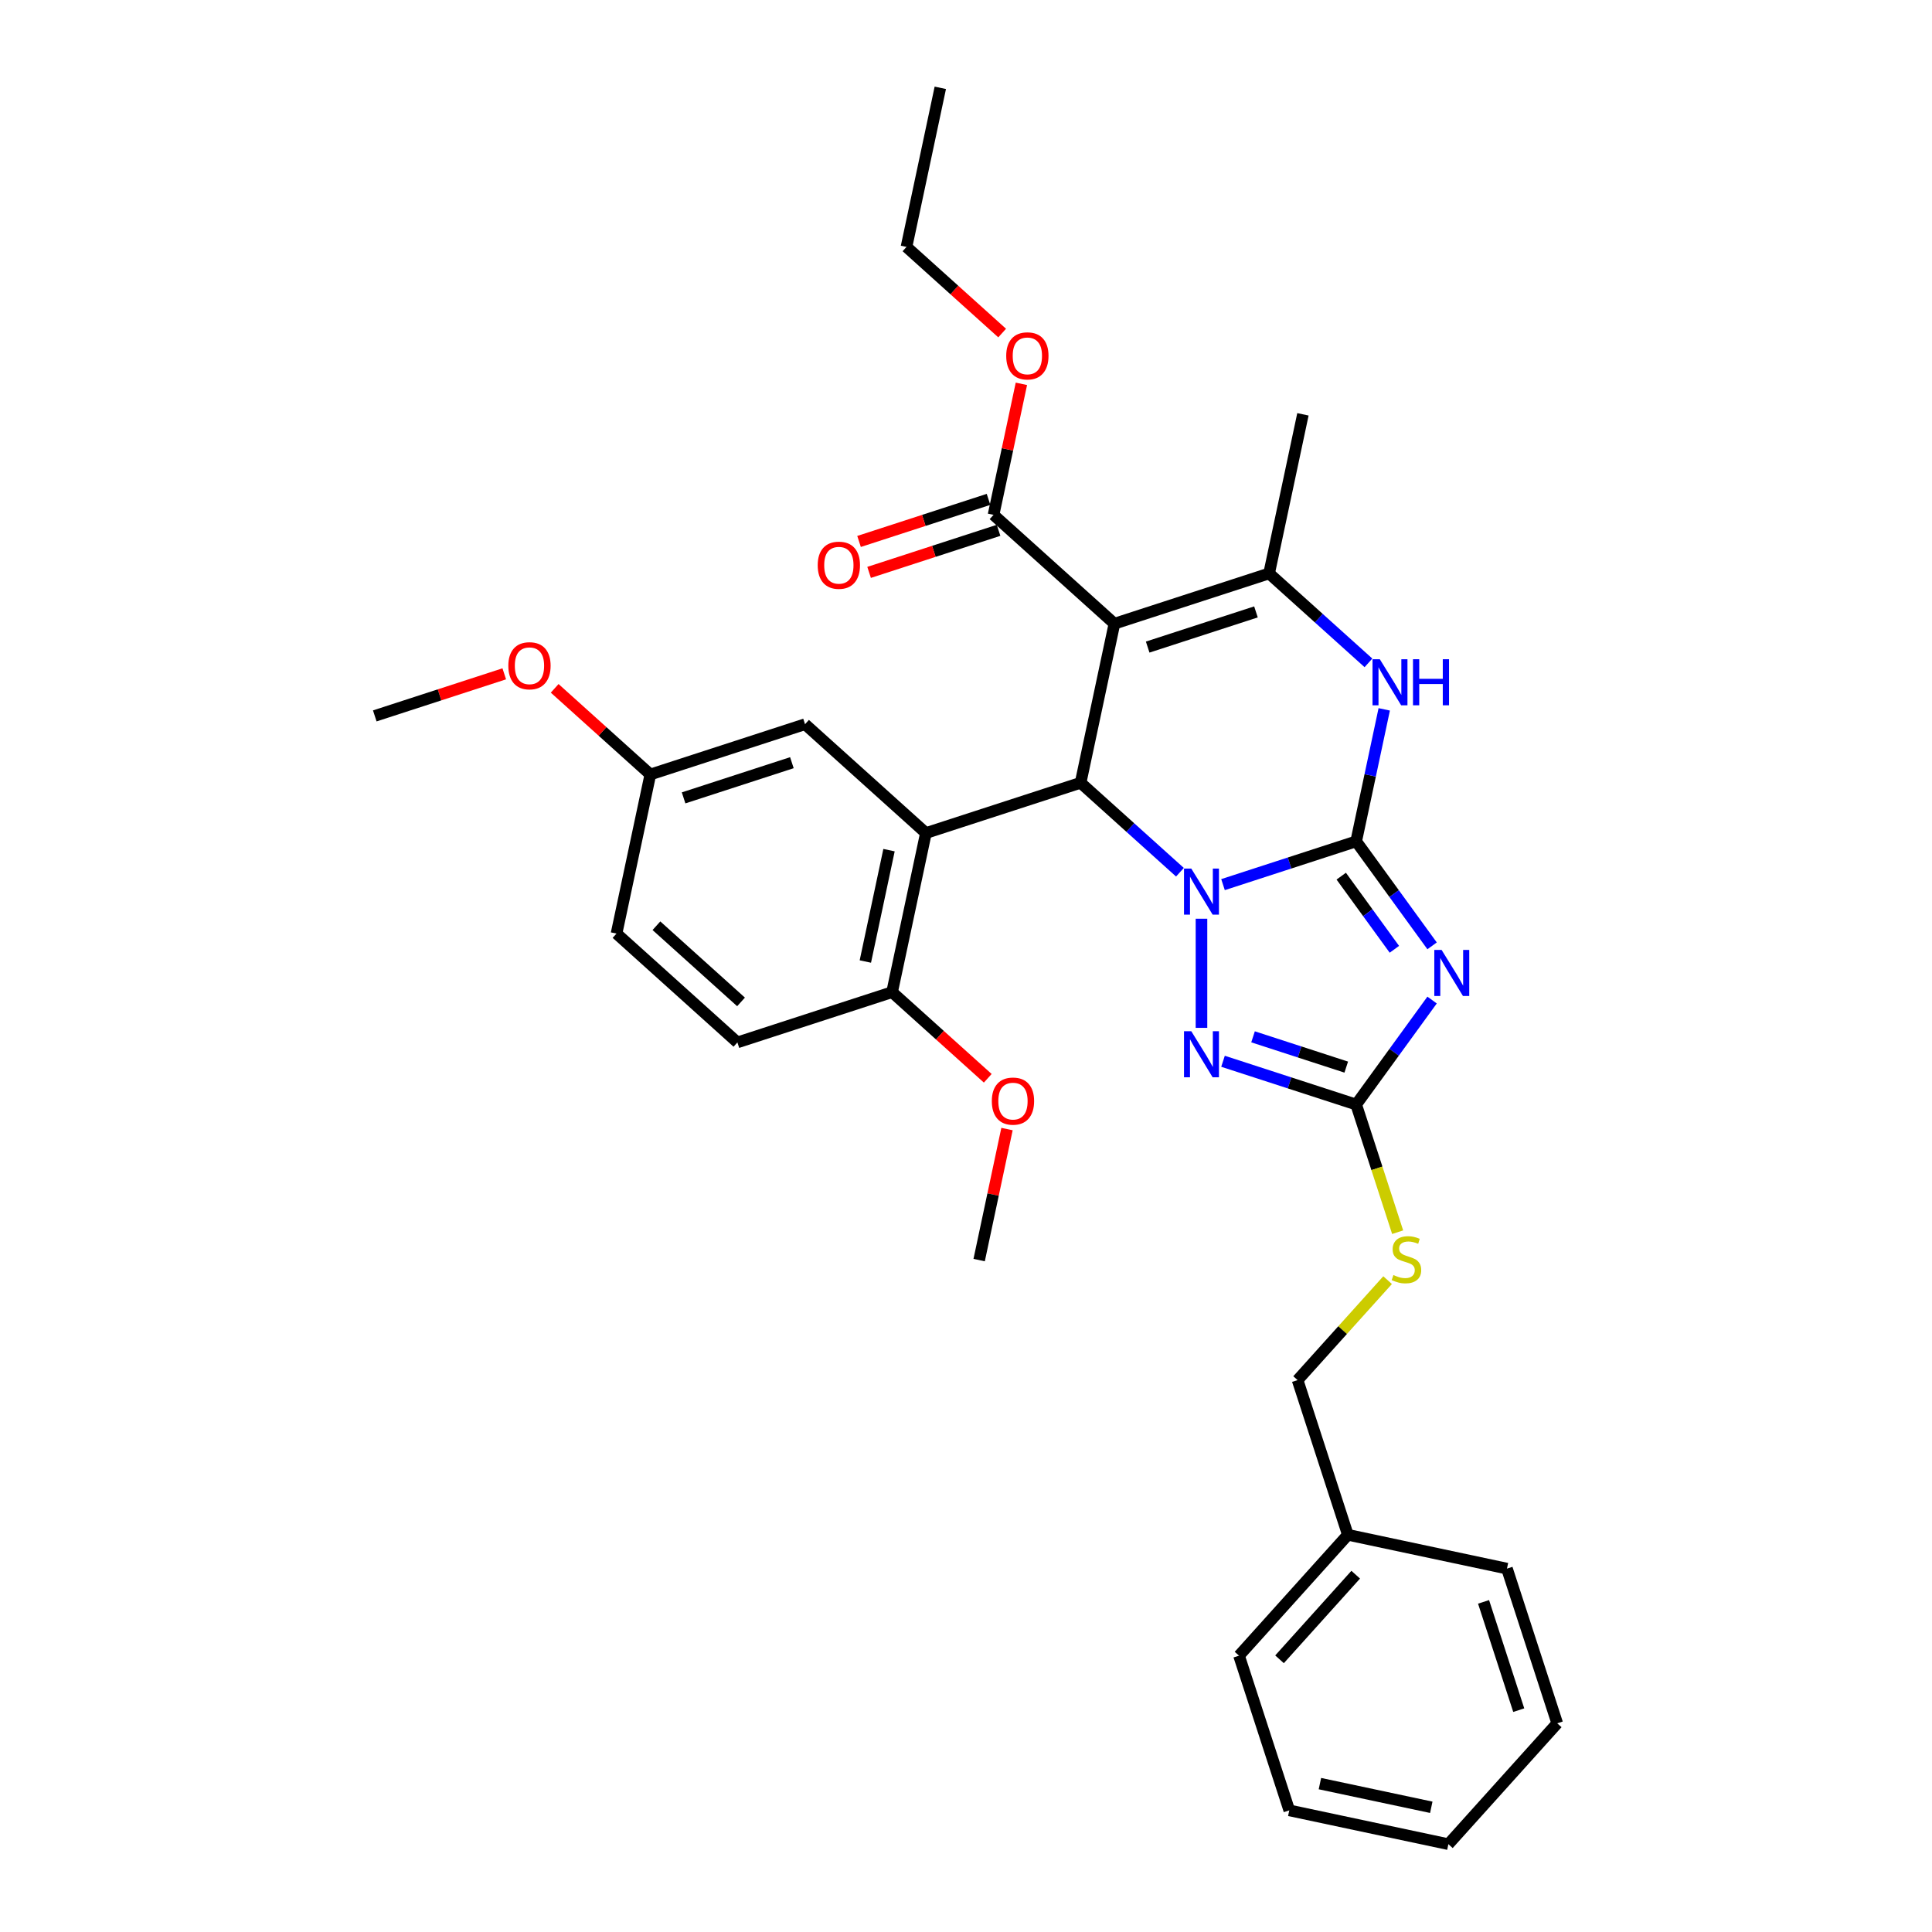 <?xml version='1.0' encoding='iso-8859-1'?>
<svg version='1.1' baseProfile='full'
              xmlns='http://www.w3.org/2000/svg'
                      xmlns:rdkit='http://www.rdkit.org/xml'
                      xmlns:xlink='http://www.w3.org/1999/xlink'
                  xml:space='preserve'
width='1000px' height='1000px' viewBox='0 0 1000 1000'>
<!-- END OF HEADER -->
<rect style='opacity:1.0;fill:#FFFFFF;stroke:none' width='1000' height='1000' x='0' y='0'> </rect>
<path class='bond-0' d='M 633.03,457.881 L 667.491,446.684' style='fill:none;fill-rule:evenodd;stroke:#0000FF;stroke-width:6px;stroke-linecap:butt;stroke-linejoin:miter;stroke-opacity:1' />
<path class='bond-0' d='M 667.491,446.684 L 701.952,435.487' style='fill:none;fill-rule:evenodd;stroke:#000000;stroke-width:6px;stroke-linecap:butt;stroke-linejoin:miter;stroke-opacity:1' />
<path class='bond-3' d='M 610.737,451.466 L 585.028,428.317' style='fill:none;fill-rule:evenodd;stroke:#0000FF;stroke-width:6px;stroke-linecap:butt;stroke-linejoin:miter;stroke-opacity:1' />
<path class='bond-3' d='M 585.028,428.317 L 559.319,405.169' style='fill:none;fill-rule:evenodd;stroke:#000000;stroke-width:6px;stroke-linecap:butt;stroke-linejoin:miter;stroke-opacity:1' />
<path class='bond-4' d='M 621.884,475.528 L 621.884,532.016' style='fill:none;fill-rule:evenodd;stroke:#0000FF;stroke-width:6px;stroke-linecap:butt;stroke-linejoin:miter;stroke-opacity:1' />
<path class='bond-1' d='M 701.952,435.487 L 721.599,462.529' style='fill:none;fill-rule:evenodd;stroke:#000000;stroke-width:6px;stroke-linecap:butt;stroke-linejoin:miter;stroke-opacity:1' />
<path class='bond-1' d='M 721.599,462.529 L 741.247,489.571' style='fill:none;fill-rule:evenodd;stroke:#0000FF;stroke-width:6px;stroke-linecap:butt;stroke-linejoin:miter;stroke-opacity:1' />
<path class='bond-1' d='M 694.224,453.496 L 707.977,472.426' style='fill:none;fill-rule:evenodd;stroke:#000000;stroke-width:6px;stroke-linecap:butt;stroke-linejoin:miter;stroke-opacity:1' />
<path class='bond-1' d='M 707.977,472.426 L 721.73,491.355' style='fill:none;fill-rule:evenodd;stroke:#0000FF;stroke-width:6px;stroke-linecap:butt;stroke-linejoin:miter;stroke-opacity:1' />
<path class='bond-5' d='M 701.952,435.487 L 709.213,401.325' style='fill:none;fill-rule:evenodd;stroke:#000000;stroke-width:6px;stroke-linecap:butt;stroke-linejoin:miter;stroke-opacity:1' />
<path class='bond-5' d='M 709.213,401.325 L 716.475,367.163' style='fill:none;fill-rule:evenodd;stroke:#0000FF;stroke-width:6px;stroke-linecap:butt;stroke-linejoin:miter;stroke-opacity:1' />
<path class='bond-32' d='M 741.247,517.623 L 721.599,544.665' style='fill:none;fill-rule:evenodd;stroke:#0000FF;stroke-width:6px;stroke-linecap:butt;stroke-linejoin:miter;stroke-opacity:1' />
<path class='bond-32' d='M 721.599,544.665 L 701.952,571.707' style='fill:none;fill-rule:evenodd;stroke:#000000;stroke-width:6px;stroke-linecap:butt;stroke-linejoin:miter;stroke-opacity:1' />
<path class='bond-2' d='M 576.823,322.82 L 559.319,405.169' style='fill:none;fill-rule:evenodd;stroke:#000000;stroke-width:6px;stroke-linecap:butt;stroke-linejoin:miter;stroke-opacity:1' />
<path class='bond-6' d='M 576.823,322.82 L 656.891,296.804' style='fill:none;fill-rule:evenodd;stroke:#000000;stroke-width:6px;stroke-linecap:butt;stroke-linejoin:miter;stroke-opacity:1' />
<path class='bond-6' d='M 594.036,334.931 L 650.084,316.72' style='fill:none;fill-rule:evenodd;stroke:#000000;stroke-width:6px;stroke-linecap:butt;stroke-linejoin:miter;stroke-opacity:1' />
<path class='bond-9' d='M 576.823,322.82 L 514.258,266.486' style='fill:none;fill-rule:evenodd;stroke:#000000;stroke-width:6px;stroke-linecap:butt;stroke-linejoin:miter;stroke-opacity:1' />
<path class='bond-8' d='M 559.319,405.169 L 479.251,431.185' style='fill:none;fill-rule:evenodd;stroke:#000000;stroke-width:6px;stroke-linecap:butt;stroke-linejoin:miter;stroke-opacity:1' />
<path class='bond-7' d='M 633.03,549.313 L 667.491,560.51' style='fill:none;fill-rule:evenodd;stroke:#0000FF;stroke-width:6px;stroke-linecap:butt;stroke-linejoin:miter;stroke-opacity:1' />
<path class='bond-7' d='M 667.491,560.51 L 701.952,571.707' style='fill:none;fill-rule:evenodd;stroke:#000000;stroke-width:6px;stroke-linecap:butt;stroke-linejoin:miter;stroke-opacity:1' />
<path class='bond-7' d='M 648.572,536.658 L 672.694,544.496' style='fill:none;fill-rule:evenodd;stroke:#0000FF;stroke-width:6px;stroke-linecap:butt;stroke-linejoin:miter;stroke-opacity:1' />
<path class='bond-7' d='M 672.694,544.496 L 696.817,552.334' style='fill:none;fill-rule:evenodd;stroke:#000000;stroke-width:6px;stroke-linecap:butt;stroke-linejoin:miter;stroke-opacity:1' />
<path class='bond-33' d='M 708.309,343.101 L 682.6,319.952' style='fill:none;fill-rule:evenodd;stroke:#0000FF;stroke-width:6px;stroke-linecap:butt;stroke-linejoin:miter;stroke-opacity:1' />
<path class='bond-33' d='M 682.6,319.952 L 656.891,296.804' style='fill:none;fill-rule:evenodd;stroke:#000000;stroke-width:6px;stroke-linecap:butt;stroke-linejoin:miter;stroke-opacity:1' />
<path class='bond-18' d='M 656.891,296.804 L 674.395,214.455' style='fill:none;fill-rule:evenodd;stroke:#000000;stroke-width:6px;stroke-linecap:butt;stroke-linejoin:miter;stroke-opacity:1' />
<path class='bond-12' d='M 701.952,571.707 L 712.687,604.745' style='fill:none;fill-rule:evenodd;stroke:#000000;stroke-width:6px;stroke-linecap:butt;stroke-linejoin:miter;stroke-opacity:1' />
<path class='bond-12' d='M 712.687,604.745 L 723.422,637.783' style='fill:none;fill-rule:evenodd;stroke:#CCCC00;stroke-width:6px;stroke-linecap:butt;stroke-linejoin:miter;stroke-opacity:1' />
<path class='bond-10' d='M 479.251,431.185 L 461.747,513.534' style='fill:none;fill-rule:evenodd;stroke:#000000;stroke-width:6px;stroke-linecap:butt;stroke-linejoin:miter;stroke-opacity:1' />
<path class='bond-10' d='M 460.155,440.036 L 447.903,497.681' style='fill:none;fill-rule:evenodd;stroke:#000000;stroke-width:6px;stroke-linecap:butt;stroke-linejoin:miter;stroke-opacity:1' />
<path class='bond-11' d='M 479.251,431.185 L 416.686,374.851' style='fill:none;fill-rule:evenodd;stroke:#000000;stroke-width:6px;stroke-linecap:butt;stroke-linejoin:miter;stroke-opacity:1' />
<path class='bond-13' d='M 511.657,258.48 L 478.147,269.367' style='fill:none;fill-rule:evenodd;stroke:#000000;stroke-width:6px;stroke-linecap:butt;stroke-linejoin:miter;stroke-opacity:1' />
<path class='bond-13' d='M 478.147,269.367 L 444.638,280.255' style='fill:none;fill-rule:evenodd;stroke:#FF0000;stroke-width:6px;stroke-linecap:butt;stroke-linejoin:miter;stroke-opacity:1' />
<path class='bond-13' d='M 516.86,274.493 L 483.35,285.381' style='fill:none;fill-rule:evenodd;stroke:#000000;stroke-width:6px;stroke-linecap:butt;stroke-linejoin:miter;stroke-opacity:1' />
<path class='bond-13' d='M 483.35,285.381 L 449.841,296.269' style='fill:none;fill-rule:evenodd;stroke:#FF0000;stroke-width:6px;stroke-linecap:butt;stroke-linejoin:miter;stroke-opacity:1' />
<path class='bond-16' d='M 514.258,266.486 L 521.466,232.577' style='fill:none;fill-rule:evenodd;stroke:#000000;stroke-width:6px;stroke-linecap:butt;stroke-linejoin:miter;stroke-opacity:1' />
<path class='bond-16' d='M 521.466,232.577 L 528.674,198.668' style='fill:none;fill-rule:evenodd;stroke:#FF0000;stroke-width:6px;stroke-linecap:butt;stroke-linejoin:miter;stroke-opacity:1' />
<path class='bond-14' d='M 461.747,513.534 L 381.678,539.55' style='fill:none;fill-rule:evenodd;stroke:#000000;stroke-width:6px;stroke-linecap:butt;stroke-linejoin:miter;stroke-opacity:1' />
<path class='bond-20' d='M 461.747,513.534 L 486.504,535.826' style='fill:none;fill-rule:evenodd;stroke:#000000;stroke-width:6px;stroke-linecap:butt;stroke-linejoin:miter;stroke-opacity:1' />
<path class='bond-20' d='M 486.504,535.826 L 511.262,558.118' style='fill:none;fill-rule:evenodd;stroke:#FF0000;stroke-width:6px;stroke-linecap:butt;stroke-linejoin:miter;stroke-opacity:1' />
<path class='bond-15' d='M 416.686,374.851 L 336.618,400.867' style='fill:none;fill-rule:evenodd;stroke:#000000;stroke-width:6px;stroke-linecap:butt;stroke-linejoin:miter;stroke-opacity:1' />
<path class='bond-15' d='M 409.879,394.767 L 353.831,412.979' style='fill:none;fill-rule:evenodd;stroke:#000000;stroke-width:6px;stroke-linecap:butt;stroke-linejoin:miter;stroke-opacity:1' />
<path class='bond-17' d='M 718.219,662.603 L 694.927,688.472' style='fill:none;fill-rule:evenodd;stroke:#CCCC00;stroke-width:6px;stroke-linecap:butt;stroke-linejoin:miter;stroke-opacity:1' />
<path class='bond-17' d='M 694.927,688.472 L 671.635,714.34' style='fill:none;fill-rule:evenodd;stroke:#000000;stroke-width:6px;stroke-linecap:butt;stroke-linejoin:miter;stroke-opacity:1' />
<path class='bond-34' d='M 381.678,539.55 L 319.114,483.216' style='fill:none;fill-rule:evenodd;stroke:#000000;stroke-width:6px;stroke-linecap:butt;stroke-linejoin:miter;stroke-opacity:1' />
<path class='bond-34' d='M 383.56,518.587 L 339.765,479.154' style='fill:none;fill-rule:evenodd;stroke:#000000;stroke-width:6px;stroke-linecap:butt;stroke-linejoin:miter;stroke-opacity:1' />
<path class='bond-19' d='M 336.618,400.867 L 319.114,483.216' style='fill:none;fill-rule:evenodd;stroke:#000000;stroke-width:6px;stroke-linecap:butt;stroke-linejoin:miter;stroke-opacity:1' />
<path class='bond-22' d='M 336.618,400.867 L 311.86,378.575' style='fill:none;fill-rule:evenodd;stroke:#000000;stroke-width:6px;stroke-linecap:butt;stroke-linejoin:miter;stroke-opacity:1' />
<path class='bond-22' d='M 311.86,378.575 L 287.102,356.283' style='fill:none;fill-rule:evenodd;stroke:#FF0000;stroke-width:6px;stroke-linecap:butt;stroke-linejoin:miter;stroke-opacity:1' />
<path class='bond-23' d='M 518.713,172.388 L 493.955,150.096' style='fill:none;fill-rule:evenodd;stroke:#FF0000;stroke-width:6px;stroke-linecap:butt;stroke-linejoin:miter;stroke-opacity:1' />
<path class='bond-23' d='M 493.955,150.096 L 469.198,127.804' style='fill:none;fill-rule:evenodd;stroke:#000000;stroke-width:6px;stroke-linecap:butt;stroke-linejoin:miter;stroke-opacity:1' />
<path class='bond-21' d='M 671.635,714.34 L 697.65,794.409' style='fill:none;fill-rule:evenodd;stroke:#000000;stroke-width:6px;stroke-linecap:butt;stroke-linejoin:miter;stroke-opacity:1' />
<path class='bond-24' d='M 521.223,584.398 L 514.015,618.307' style='fill:none;fill-rule:evenodd;stroke:#FF0000;stroke-width:6px;stroke-linecap:butt;stroke-linejoin:miter;stroke-opacity:1' />
<path class='bond-24' d='M 514.015,618.307 L 506.808,652.217' style='fill:none;fill-rule:evenodd;stroke:#000000;stroke-width:6px;stroke-linecap:butt;stroke-linejoin:miter;stroke-opacity:1' />
<path class='bond-25' d='M 697.65,794.409 L 641.317,856.973' style='fill:none;fill-rule:evenodd;stroke:#000000;stroke-width:6px;stroke-linecap:butt;stroke-linejoin:miter;stroke-opacity:1' />
<path class='bond-25' d='M 701.713,815.06 L 662.28,858.855' style='fill:none;fill-rule:evenodd;stroke:#000000;stroke-width:6px;stroke-linecap:butt;stroke-linejoin:miter;stroke-opacity:1' />
<path class='bond-26' d='M 697.65,794.409 L 780,811.912' style='fill:none;fill-rule:evenodd;stroke:#000000;stroke-width:6px;stroke-linecap:butt;stroke-linejoin:miter;stroke-opacity:1' />
<path class='bond-27' d='M 261.004,348.774 L 227.494,359.662' style='fill:none;fill-rule:evenodd;stroke:#FF0000;stroke-width:6px;stroke-linecap:butt;stroke-linejoin:miter;stroke-opacity:1' />
<path class='bond-27' d='M 227.494,359.662 L 193.985,370.55' style='fill:none;fill-rule:evenodd;stroke:#000000;stroke-width:6px;stroke-linecap:butt;stroke-linejoin:miter;stroke-opacity:1' />
<path class='bond-28' d='M 469.198,127.804 L 486.702,45.455' style='fill:none;fill-rule:evenodd;stroke:#000000;stroke-width:6px;stroke-linecap:butt;stroke-linejoin:miter;stroke-opacity:1' />
<path class='bond-29' d='M 641.317,856.973 L 667.333,937.042' style='fill:none;fill-rule:evenodd;stroke:#000000;stroke-width:6px;stroke-linecap:butt;stroke-linejoin:miter;stroke-opacity:1' />
<path class='bond-30' d='M 780,811.912 L 806.015,891.981' style='fill:none;fill-rule:evenodd;stroke:#000000;stroke-width:6px;stroke-linecap:butt;stroke-linejoin:miter;stroke-opacity:1' />
<path class='bond-30' d='M 767.888,829.126 L 786.099,885.174' style='fill:none;fill-rule:evenodd;stroke:#000000;stroke-width:6px;stroke-linecap:butt;stroke-linejoin:miter;stroke-opacity:1' />
<path class='bond-35' d='M 667.333,937.042 L 749.682,954.545' style='fill:none;fill-rule:evenodd;stroke:#000000;stroke-width:6px;stroke-linecap:butt;stroke-linejoin:miter;stroke-opacity:1' />
<path class='bond-35' d='M 683.186,923.197 L 740.83,935.45' style='fill:none;fill-rule:evenodd;stroke:#000000;stroke-width:6px;stroke-linecap:butt;stroke-linejoin:miter;stroke-opacity:1' />
<path class='bond-31' d='M 806.015,891.981 L 749.682,954.545' style='fill:none;fill-rule:evenodd;stroke:#000000;stroke-width:6px;stroke-linecap:butt;stroke-linejoin:miter;stroke-opacity:1' />
<path  class='atom-0' d='M 616.613 449.581
L 624.426 462.21
Q 625.201 463.456, 626.447 465.712
Q 627.693 467.968, 627.76 468.103
L 627.76 449.581
L 630.926 449.581
L 630.926 473.424
L 627.659 473.424
L 619.274 459.617
Q 618.297 458, 617.253 456.148
Q 616.243 454.296, 615.94 453.723
L 615.94 473.424
L 612.842 473.424
L 612.842 449.581
L 616.613 449.581
' fill='#0000FF'/>
<path  class='atom-2' d='M 746.167 491.676
L 753.98 504.304
Q 754.754 505.55, 756 507.806
Q 757.246 510.063, 757.314 510.197
L 757.314 491.676
L 760.479 491.676
L 760.479 515.518
L 757.212 515.518
L 748.827 501.711
Q 747.851 500.095, 746.807 498.242
Q 745.796 496.39, 745.493 495.818
L 745.493 515.518
L 742.395 515.518
L 742.395 491.676
L 746.167 491.676
' fill='#0000FF'/>
<path  class='atom-5' d='M 616.613 533.77
L 624.426 546.398
Q 625.201 547.644, 626.447 549.901
Q 627.693 552.157, 627.76 552.292
L 627.76 533.77
L 630.926 533.77
L 630.926 557.612
L 627.659 557.612
L 619.274 543.805
Q 618.297 542.189, 617.253 540.337
Q 616.243 538.485, 615.94 537.912
L 615.94 557.612
L 612.842 557.612
L 612.842 533.77
L 616.613 533.77
' fill='#0000FF'/>
<path  class='atom-6' d='M 714.186 341.216
L 721.998 353.845
Q 722.773 355.091, 724.019 357.347
Q 725.265 359.603, 725.332 359.738
L 725.332 341.216
L 728.498 341.216
L 728.498 365.058
L 725.231 365.058
L 716.846 351.252
Q 715.87 349.635, 714.826 347.783
Q 713.815 345.931, 713.512 345.358
L 713.512 365.058
L 710.414 365.058
L 710.414 341.216
L 714.186 341.216
' fill='#0000FF'/>
<path  class='atom-6' d='M 731.36 341.216
L 734.593 341.216
L 734.593 351.353
L 746.784 351.353
L 746.784 341.216
L 750.017 341.216
L 750.017 365.058
L 746.784 365.058
L 746.784 354.047
L 734.593 354.047
L 734.593 365.058
L 731.36 365.058
L 731.36 341.216
' fill='#0000FF'/>
<path  class='atom-13' d='M 721.233 659.959
Q 721.502 660.06, 722.614 660.531
Q 723.725 661.003, 724.937 661.306
Q 726.183 661.575, 727.395 661.575
Q 729.652 661.575, 730.965 660.498
Q 732.278 659.386, 732.278 657.467
Q 732.278 656.153, 731.605 655.345
Q 730.965 654.537, 729.955 654.099
Q 728.945 653.661, 727.261 653.156
Q 725.139 652.516, 723.86 651.91
Q 722.614 651.304, 721.704 650.024
Q 720.829 648.745, 720.829 646.59
Q 720.829 643.592, 722.849 641.74
Q 724.903 639.888, 728.945 639.888
Q 731.706 639.888, 734.838 641.201
L 734.063 643.794
Q 731.201 642.616, 729.046 642.616
Q 726.722 642.616, 725.442 643.592
Q 724.163 644.535, 724.196 646.185
Q 724.196 647.465, 724.836 648.24
Q 725.51 649.014, 726.453 649.452
Q 727.429 649.89, 729.046 650.395
Q 731.201 651.068, 732.48 651.742
Q 733.76 652.415, 734.669 653.796
Q 735.612 655.143, 735.612 657.467
Q 735.612 660.767, 733.39 662.552
Q 731.201 664.303, 727.53 664.303
Q 725.409 664.303, 723.792 663.831
Q 722.209 663.394, 720.324 662.619
L 721.233 659.959
' fill='#CCCC00'/>
<path  class='atom-14' d='M 423.245 292.57
Q 423.245 286.845, 426.074 283.645
Q 428.903 280.446, 434.19 280.446
Q 439.477 280.446, 442.306 283.645
Q 445.135 286.845, 445.135 292.57
Q 445.135 298.362, 442.272 301.662
Q 439.41 304.928, 434.19 304.928
Q 428.937 304.928, 426.074 301.662
Q 423.245 298.395, 423.245 292.57
M 434.19 302.234
Q 437.827 302.234, 439.78 299.81
Q 441.767 297.351, 441.767 292.57
Q 441.767 287.889, 439.78 285.531
Q 437.827 283.14, 434.19 283.14
Q 430.553 283.14, 428.566 285.498
Q 426.613 287.855, 426.613 292.57
Q 426.613 297.385, 428.566 299.81
Q 430.553 302.234, 434.19 302.234
' fill='#FF0000'/>
<path  class='atom-17' d='M 520.818 184.205
Q 520.818 178.48, 523.646 175.28
Q 526.475 172.081, 531.762 172.081
Q 537.049 172.081, 539.878 175.28
Q 542.707 178.48, 542.707 184.205
Q 542.707 189.997, 539.844 193.297
Q 536.982 196.563, 531.762 196.563
Q 526.509 196.563, 523.646 193.297
Q 520.818 190.03, 520.818 184.205
M 531.762 193.869
Q 535.399 193.869, 537.352 191.445
Q 539.339 188.986, 539.339 184.205
Q 539.339 179.524, 537.352 177.166
Q 535.399 174.775, 531.762 174.775
Q 528.125 174.775, 526.138 177.133
Q 524.185 179.49, 524.185 184.205
Q 524.185 189.02, 526.138 191.445
Q 528.125 193.869, 531.762 193.869
' fill='#FF0000'/>
<path  class='atom-21' d='M 513.367 569.935
Q 513.367 564.21, 516.196 561.011
Q 519.024 557.812, 524.311 557.812
Q 529.598 557.812, 532.427 561.011
Q 535.256 564.21, 535.256 569.935
Q 535.256 575.727, 532.394 579.027
Q 529.531 582.294, 524.311 582.294
Q 519.058 582.294, 516.196 579.027
Q 513.367 575.761, 513.367 569.935
M 524.311 579.6
Q 527.948 579.6, 529.902 577.175
Q 531.888 574.717, 531.888 569.935
Q 531.888 565.254, 529.902 562.897
Q 527.948 560.506, 524.311 560.506
Q 520.674 560.506, 518.688 562.863
Q 516.734 565.22, 516.734 569.935
Q 516.734 574.75, 518.688 577.175
Q 520.674 579.6, 524.311 579.6
' fill='#FF0000'/>
<path  class='atom-23' d='M 263.109 344.601
Q 263.109 338.876, 265.937 335.677
Q 268.766 332.478, 274.053 332.478
Q 279.34 332.478, 282.169 335.677
Q 284.998 338.876, 284.998 344.601
Q 284.998 350.393, 282.135 353.694
Q 279.273 356.96, 274.053 356.96
Q 268.8 356.96, 265.937 353.694
Q 263.109 350.427, 263.109 344.601
M 274.053 354.266
Q 277.69 354.266, 279.643 351.841
Q 281.63 349.383, 281.63 344.601
Q 281.63 339.92, 279.643 337.563
Q 277.69 335.172, 274.053 335.172
Q 270.416 335.172, 268.429 337.529
Q 266.476 339.887, 266.476 344.601
Q 266.476 349.417, 268.429 351.841
Q 270.416 354.266, 274.053 354.266
' fill='#FF0000'/>
</svg>
